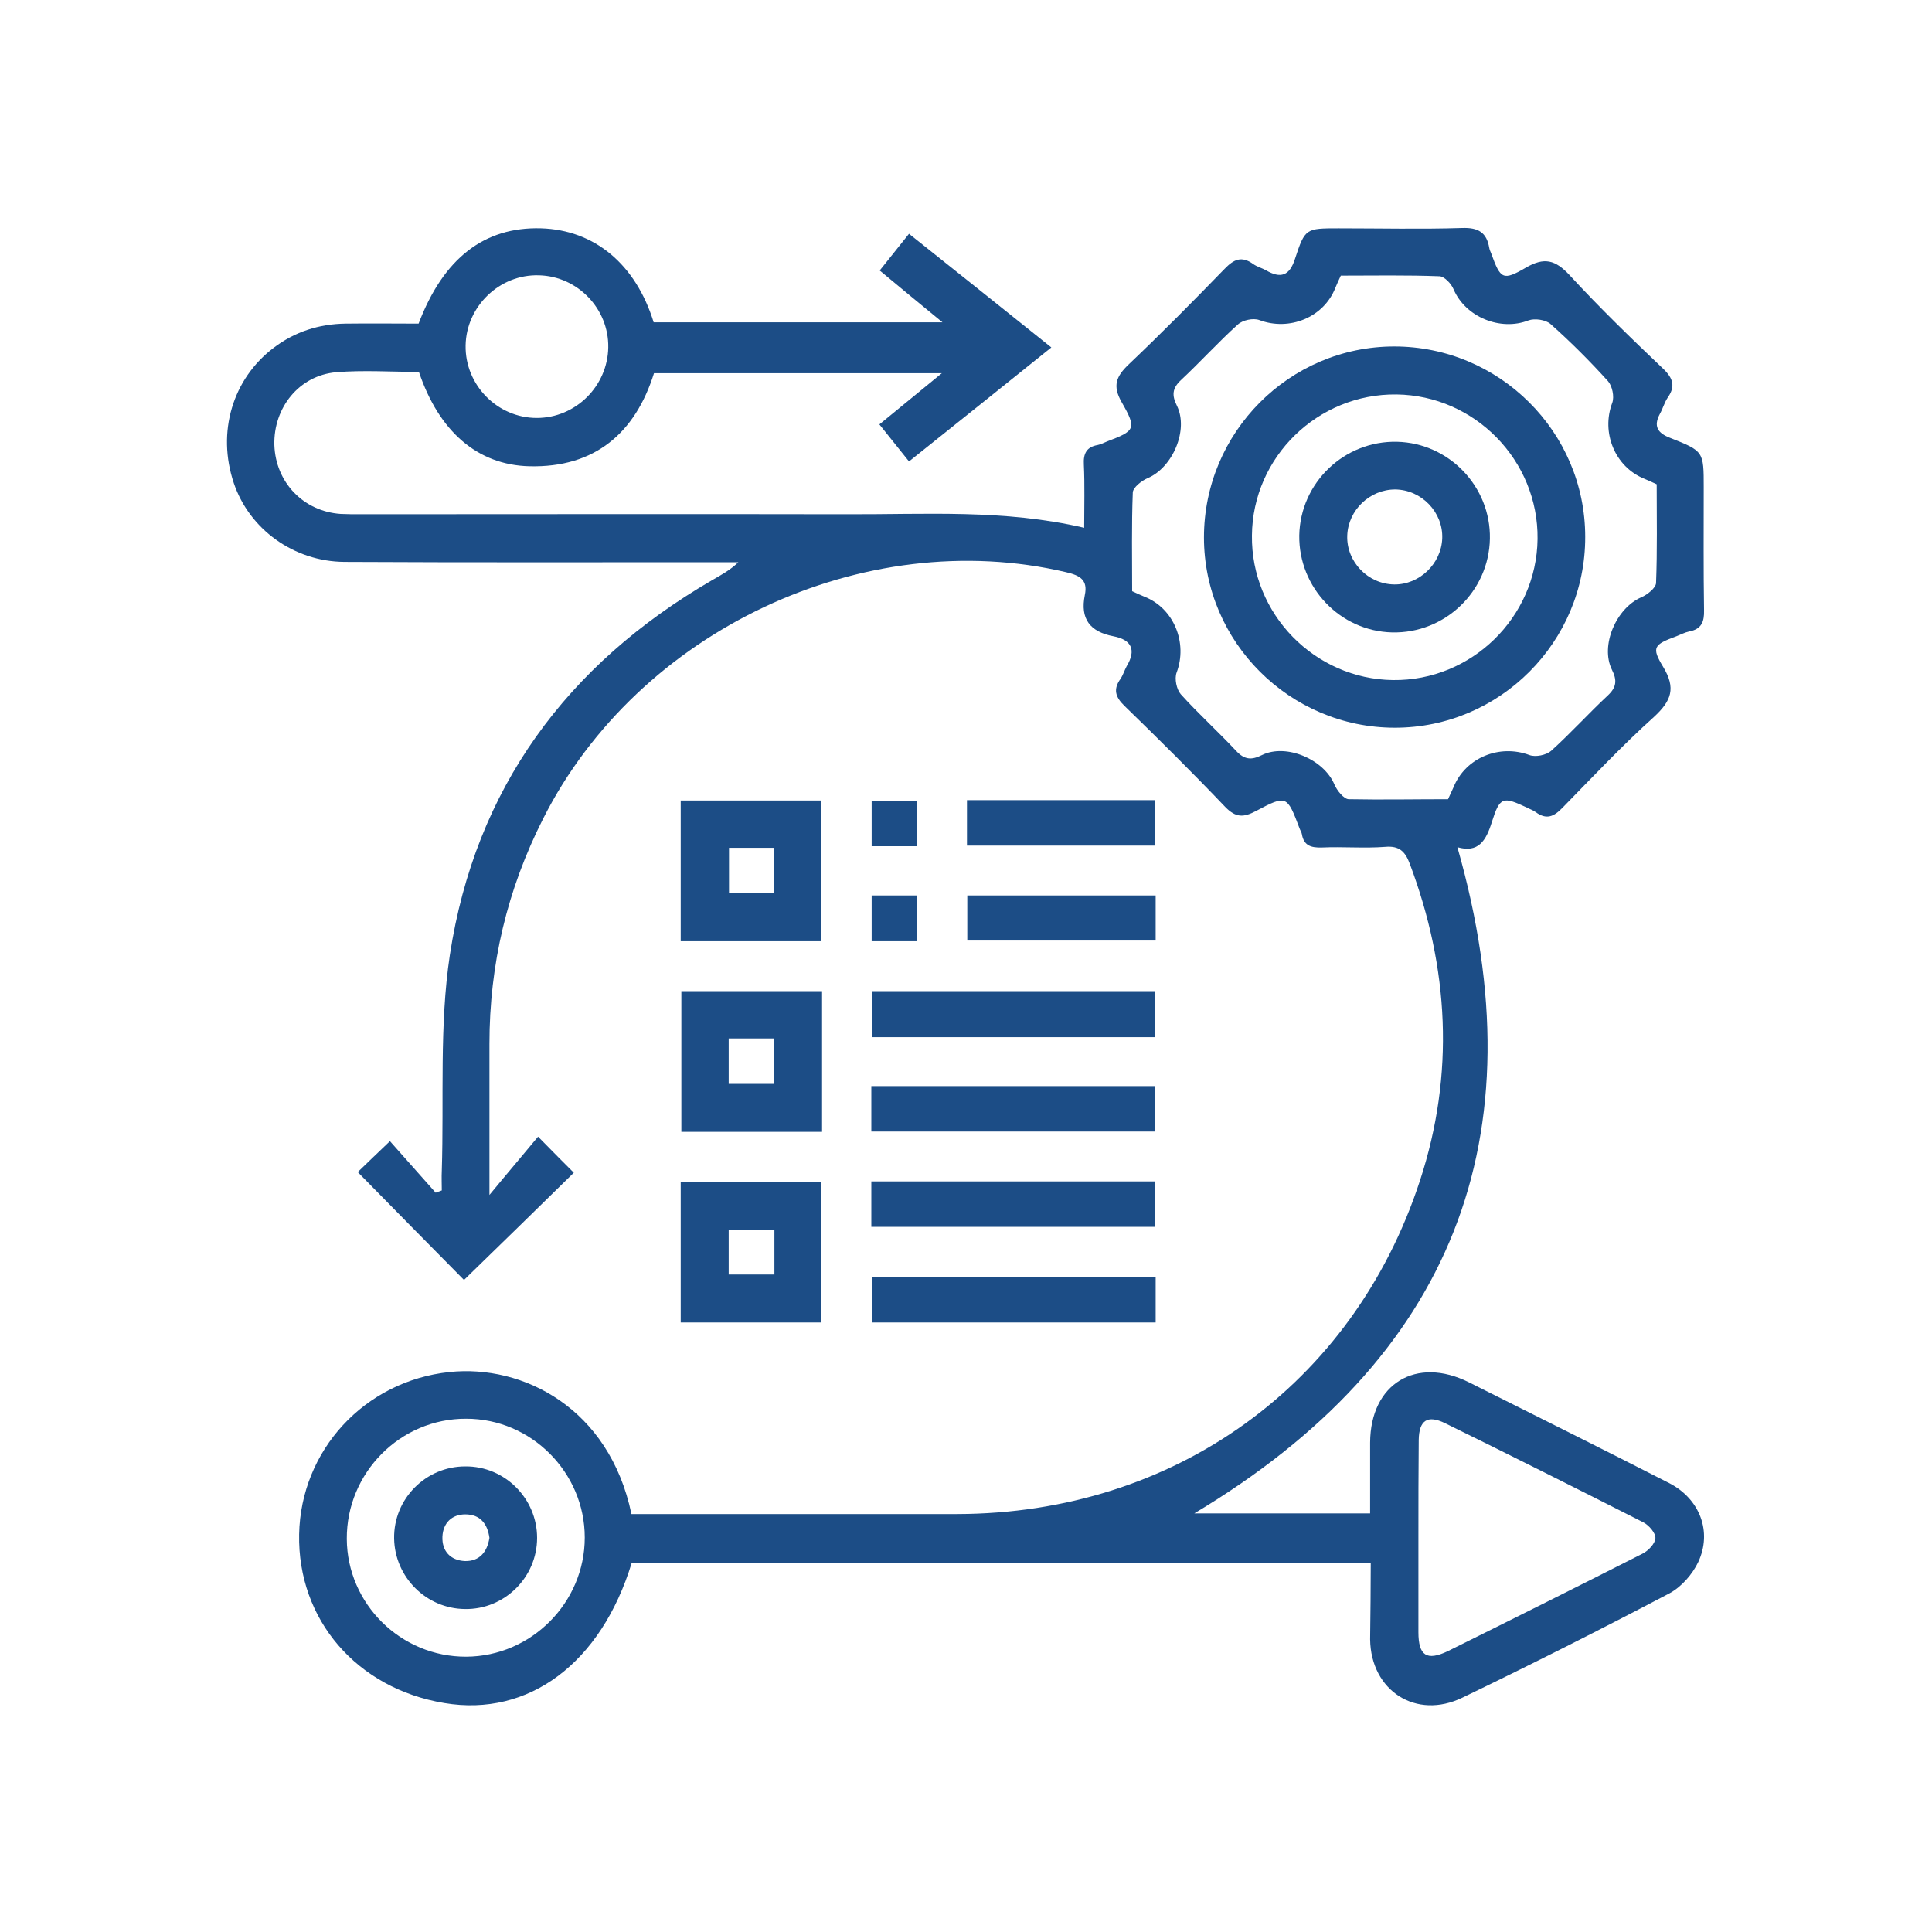<?xml version="1.0" encoding="utf-8"?>
<!-- Generator: Adobe Illustrator 28.2.0, SVG Export Plug-In . SVG Version: 6.00 Build 0)  -->
<svg version="1.1" id="Layer_1" xmlns="http://www.w3.org/2000/svg" xmlns:xlink="http://www.w3.org/1999/xlink" x="0px" y="0px"
	 viewBox="0 0 60 60" style="enable-background:new 0 0 60 60;" xml:space="preserve">
<style type="text/css">
	.st0{fill:#FFFFFF;}
	.st1{fill:#1C4D86;}
</style>
<g>
	<g>
		<g>
			<path class="st1" d="M42.57,48.53c-7.7,0-15.33,0-22.95,0c-0.95,3.12-3.2,4.8-5.82,4.36c-2.72-0.45-4.56-2.59-4.51-5.24
				c0.05-2.6,2.02-4.76,4.67-5.04c2.27-0.24,4.96,1.11,5.65,4.41c0.2,0,0.42,0,0.64,0c3.16,0,6.33,0,9.49,0
				C36.45,47,42.02,43.03,44.1,36.66c1.08-3.3,0.9-6.6-0.32-9.84c-0.14-0.37-0.32-0.56-0.76-0.52c-0.65,0.05-1.31-0.01-1.97,0.02
				c-0.34,0.01-0.56-0.06-0.62-0.42c-0.01-0.06-0.05-0.11-0.07-0.17c-0.39-1.03-0.4-1.05-1.36-0.54c-0.38,0.2-0.62,0.21-0.95-0.13
				c-1.02-1.07-2.07-2.11-3.13-3.14c-0.29-0.28-0.35-0.52-0.12-0.84c0.08-0.12,0.12-0.26,0.19-0.39c0.3-0.5,0.16-0.82-0.41-0.93
				c-0.73-0.14-1.04-0.54-0.89-1.28c0.1-0.47-0.15-0.61-0.58-0.71c-6.29-1.48-13.29,1.81-16.24,7.65c-1.12,2.21-1.67,4.53-1.67,7
				c0,1.5,0,3,0,4.69c0.56-0.68,1.04-1.24,1.51-1.81c0.5,0.51,0.82,0.83,1.11,1.12c-1.13,1.11-2.28,2.23-3.41,3.33
				c-1.04-1.05-2.17-2.2-3.3-3.35c0.27-0.26,0.6-0.58,1-0.96c0.46,0.52,0.94,1.06,1.42,1.6c0.06-0.02,0.13-0.05,0.19-0.07
				c0-0.2-0.01-0.41,0-0.61c0.07-2.24-0.08-4.51,0.25-6.7c0.79-5.17,3.63-9.02,8.14-11.64c0.28-0.16,0.56-0.31,0.82-0.56
				c-0.21,0-0.43,0-0.64,0c-3.86,0-7.73,0.01-11.59-0.01c-1.58-0.01-2.96-1.02-3.44-2.45c-0.53-1.58-0.04-3.23,1.24-4.2
				c0.66-0.5,1.41-0.74,2.24-0.75c0.76-0.01,1.52,0,2.26,0c0.77-2.03,2.04-3.01,3.8-2.96c1.66,0.05,2.94,1.11,3.5,2.92
				c2.94,0,5.89,0,8.97,0c-0.7-0.57-1.31-1.08-1.95-1.61c0.31-0.39,0.59-0.74,0.91-1.14c1.47,1.17,2.91,2.32,4.42,3.53
				c-1.48,1.19-2.93,2.35-4.42,3.54c-0.31-0.39-0.59-0.74-0.92-1.15c0.63-0.52,1.25-1.02,1.94-1.59c-3.03,0-5.96,0-8.94,0
				c-0.58,1.85-1.83,2.94-3.87,2.89c-1.62-0.04-2.81-1.09-3.43-2.93c-0.85,0-1.71-0.06-2.57,0.01c-1.15,0.1-1.95,1.1-1.92,2.26
				c0.04,1.16,0.9,2.06,2.06,2.14c0.2,0.01,0.41,0.01,0.62,0.01c5.03,0,10.07-0.01,15.1,0c2.44,0.01,4.89-0.16,7.37,0.42
				c0-0.69,0.02-1.32-0.01-1.96c-0.02-0.34,0.08-0.55,0.43-0.61c0.1-0.02,0.19-0.07,0.29-0.11c0.87-0.33,0.93-0.39,0.46-1.21
				c-0.3-0.52-0.18-0.81,0.22-1.19c1.01-0.96,2-1.96,2.97-2.96c0.29-0.3,0.53-0.41,0.89-0.15c0.11,0.08,0.26,0.12,0.39,0.19
				c0.46,0.27,0.74,0.18,0.91-0.36c0.31-0.94,0.33-0.94,1.36-0.94c1.27,0,2.55,0.03,3.82-0.01c0.51-0.02,0.77,0.14,0.85,0.62
				c0.01,0.06,0.04,0.12,0.06,0.17c0.29,0.8,0.36,0.86,1.08,0.44c0.57-0.33,0.91-0.24,1.35,0.23c0.93,1.01,1.92,1.97,2.92,2.92
				c0.31,0.3,0.37,0.55,0.13,0.89c-0.1,0.15-0.15,0.34-0.24,0.5c-0.21,0.39-0.07,0.6,0.32,0.75c1.04,0.41,1.04,0.42,1.04,1.53
				c0,1.27-0.01,2.55,0.01,3.82c0.01,0.36-0.08,0.59-0.46,0.66c-0.14,0.03-0.27,0.1-0.4,0.15c-0.7,0.26-0.78,0.34-0.41,0.95
				c0.4,0.66,0.26,1.05-0.28,1.55c-0.99,0.89-1.91,1.87-2.84,2.82c-0.27,0.28-0.5,0.39-0.84,0.14c-0.08-0.06-0.18-0.09-0.27-0.14
				c-0.75-0.35-0.84-0.34-1.09,0.45c-0.18,0.58-0.42,0.97-1.07,0.78c2.58,9.04-0.17,15.9-8.17,20.69c1.75,0,3.57,0,5.46,0
				c0-0.74,0-1.47,0-2.2c0.01-1.83,1.43-2.69,3.07-1.87c2.07,1.04,4.15,2.07,6.22,3.13c0.95,0.49,1.34,1.51,0.9,2.45
				c-0.18,0.38-0.52,0.77-0.89,0.97c-2.13,1.12-4.27,2.2-6.43,3.24c-1.44,0.7-2.85-0.21-2.87-1.81
				C42.56,50.11,42.57,49.33,42.57,48.53z M44.97,24.82c0.07-0.15,0.12-0.26,0.17-0.37c0.37-0.92,1.43-1.35,2.36-1
				c0.19,0.07,0.52,0,0.67-0.13c0.61-0.55,1.16-1.16,1.76-1.72c0.28-0.26,0.29-0.48,0.13-0.8c-0.37-0.75,0.13-1.91,0.91-2.25
				c0.19-0.08,0.45-0.29,0.46-0.44c0.04-1.02,0.02-2.05,0.02-3.07c-0.15-0.07-0.26-0.12-0.38-0.17c-0.92-0.37-1.35-1.44-1-2.36
				c0.07-0.19,0-0.52-0.13-0.67c-0.56-0.62-1.16-1.22-1.79-1.78c-0.15-0.13-0.49-0.18-0.68-0.11c-0.87,0.34-1.96-0.1-2.33-0.97
				c-0.07-0.17-0.28-0.39-0.43-0.4c-1.02-0.04-2.05-0.02-3.07-0.02c-0.07,0.15-0.12,0.26-0.17,0.38c-0.36,0.92-1.43,1.35-2.36,1
				c-0.19-0.07-0.52,0-0.67,0.14c-0.61,0.55-1.16,1.16-1.76,1.72c-0.28,0.26-0.29,0.48-0.13,0.8c0.37,0.75-0.13,1.92-0.91,2.25
				c-0.19,0.08-0.45,0.29-0.46,0.44c-0.04,1.02-0.02,2.05-0.02,3.07c0.15,0.07,0.26,0.12,0.38,0.17c0.92,0.36,1.35,1.44,1,2.36
				c-0.07,0.19,0,0.52,0.13,0.67c0.55,0.61,1.16,1.16,1.72,1.76c0.26,0.28,0.48,0.29,0.8,0.13c0.75-0.37,1.92,0.13,2.25,0.91
				c0.08,0.19,0.29,0.45,0.44,0.46C42.93,24.84,43.95,24.82,44.97,24.82z M44.05,47.73c0,0.99,0,1.97,0,2.96
				c0,0.73,0.26,0.9,0.91,0.59c2.02-1,4.04-2.01,6.05-3.03c0.18-0.09,0.39-0.31,0.4-0.48c0.01-0.16-0.2-0.4-0.37-0.49
				c-2.05-1.04-4.1-2.07-6.16-3.08c-0.55-0.27-0.81-0.09-0.82,0.52C44.05,45.72,44.05,46.73,44.05,47.73z M14.48,51.45
				c2.02-0.01,3.68-1.68,3.68-3.7c0-2.02-1.66-3.69-3.68-3.69c-2.05-0.01-3.72,1.68-3.71,3.73C10.78,49.81,12.45,51.46,14.48,51.45z
				 M18.89,10.79c0.02-1.2-0.95-2.21-2.15-2.24c-1.22-0.04-2.26,0.96-2.28,2.18c-0.02,1.23,0.99,2.25,2.21,2.25
				C17.88,12.98,18.87,11.99,18.89,10.79z"/>
			<path class="st1" d="M25.51,29.23c-1.47,0-2.9,0-4.37,0c0-1.46,0-2.89,0-4.37c1.43,0,2.88,0,4.37,0
				C25.51,26.29,25.51,27.74,25.51,29.23z M22.64,26.33c0,0.51,0,0.97,0,1.4c0.5,0,0.96,0,1.4,0c0-0.49,0-0.93,0-1.4
				C23.57,26.33,23.12,26.33,22.64,26.33z"/>
			<path class="st1" d="M25.53,30.78c0,1.47,0,2.9,0,4.37c-1.46,0-2.89,0-4.37,0c0-1.43,0-2.88,0-4.37
				C22.59,30.78,24.04,30.78,25.53,30.78z M22.63,32.25c0,0.51,0,0.96,0,1.41c0.49,0,0.95,0,1.4,0c0-0.5,0-0.95,0-1.41
				C23.54,32.25,23.1,32.25,22.63,32.25z"/>
			<path class="st1" d="M25.51,41.07c-1.47,0-2.9,0-4.37,0c0-1.46,0-2.89,0-4.37c1.43,0,2.88,0,4.37,0
				C25.51,38.13,25.51,39.58,25.51,41.07z M24.05,38.19c-0.52,0-0.97,0-1.42,0c0,0.49,0,0.93,0,1.39c0.49,0,0.94,0,1.42,0
				C24.05,39.1,24.05,38.66,24.05,38.19z"/>
			<path class="st1" d="M35.86,32.21c-2.95,0-5.84,0-8.78,0c0-0.47,0-0.93,0-1.43c2.91,0,5.84,0,8.78,0
				C35.86,31.26,35.86,31.73,35.86,32.21z"/>
			<path class="st1" d="M27.06,35.14c0-0.49,0-0.93,0-1.41c2.94,0,5.85,0,8.8,0c0,0.45,0,0.91,0,1.41
				C32.96,35.14,30.03,35.14,27.06,35.14z"/>
			<path class="st1" d="M27.06,38.1c0-0.49,0-0.93,0-1.41c2.94,0,5.85,0,8.8,0c0,0.45,0,0.91,0,1.41
				C32.96,38.1,30.03,38.1,27.06,38.1z"/>
			<path class="st1" d="M35.89,39.66c0,0.49,0,0.94,0,1.41c-2.94,0-5.85,0-8.8,0c0-0.45,0-0.91,0-1.41
				C30,39.66,32.92,39.66,35.89,39.66z"/>
			<path class="st1" d="M30.03,24.85c1.98,0,3.9,0,5.85,0c0,0.47,0,0.92,0,1.41c-1.94,0-3.87,0-5.85,0
				C30.03,25.8,30.03,25.35,30.03,24.85z"/>
			<path class="st1" d="M35.89,27.81c0,0.47,0,0.92,0,1.4c-1.94,0-3.88,0-5.85,0c0-0.45,0-0.91,0-1.4
				C31.98,27.81,33.92,27.81,35.89,27.81z"/>
			<path class="st1" d="M28.47,26.28c-0.48,0-0.93,0-1.4,0c0-0.47,0-0.91,0-1.41c0.44,0,0.9,0,1.4,0
				C28.47,25.3,28.47,25.76,28.47,26.28z"/>
			<path class="st1" d="M28.48,29.23c-0.47,0-0.92,0-1.41,0c0-0.46,0-0.92,0-1.42c0.46,0,0.91,0,1.41,0
				C28.48,28.27,28.48,28.72,28.48,29.23z"/>
			<path class="st1" d="M43.32,22.6c-3.26,0-5.93-2.66-5.93-5.91c0-3.26,2.65-5.93,5.91-5.93c3.26,0,5.93,2.65,5.93,5.91
				C49.24,19.93,46.58,22.6,43.32,22.6z M38.88,16.63c-0.03,2.44,1.95,4.46,4.38,4.49c2.44,0.03,4.46-1.95,4.49-4.38
				c0.03-2.44-1.95-4.46-4.38-4.49C40.93,12.22,38.9,14.19,38.88,16.63z"/>
			<path class="st1" d="M14.45,45.54c1.23-0.01,2.23,1,2.23,2.22c0,1.23-1.02,2.23-2.24,2.21c-1.2-0.01-2.18-0.99-2.2-2.19
				C12.22,46.55,13.22,45.54,14.45,45.54z M15.2,47.76c-0.06-0.44-0.29-0.73-0.75-0.73c-0.42,0-0.69,0.27-0.71,0.69
				c-0.02,0.45,0.25,0.74,0.7,0.76C14.89,48.49,15.13,48.2,15.2,47.76z"/>
			<path class="st1" d="M40.35,16.63c0.03-1.64,1.4-2.95,3.04-2.91c1.61,0.04,2.91,1.39,2.88,3.01c-0.03,1.64-1.4,2.95-3.04,2.91
				C41.62,19.6,40.33,18.25,40.35,16.63z M41.84,16.63c-0.03,0.81,0.64,1.51,1.46,1.52c0.78,0.01,1.46-0.64,1.49-1.43
				c0.03-0.81-0.64-1.51-1.46-1.52C42.54,15.2,41.87,15.84,41.84,16.63z"/>
		</g>
	</g>
</g>
</svg>
